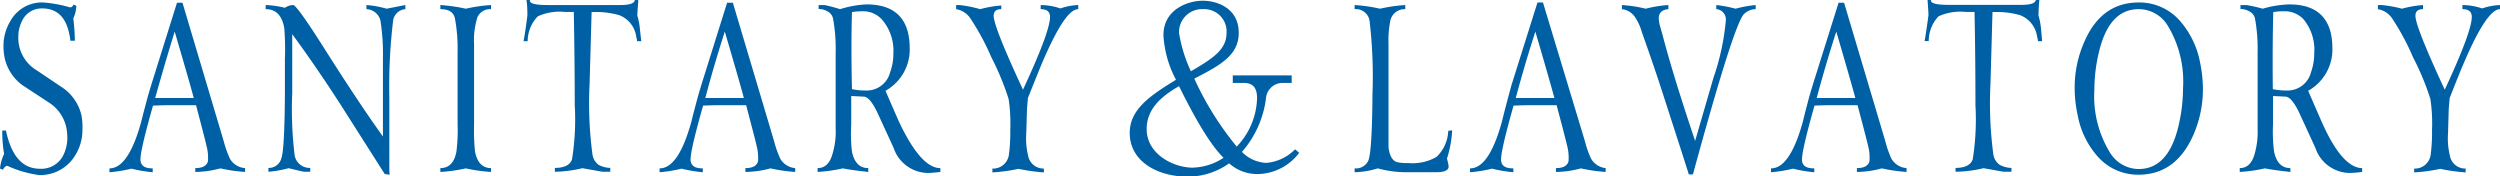 <svg xmlns="http://www.w3.org/2000/svg" viewBox="0 0 272.9 19.25"><defs><style>.cls-1{fill:#0060a5;}</style></defs><g id="レイヤー_2" data-name="レイヤー 2"><g id="レイヤー_1-2" data-name="レイヤー 1"><path class="cls-1" d="M8.33.62A3.32,3.32,0,0,1,8,2a20.34,20.34,0,0,1,.17,2.45H7.68a5.06,5.06,0,0,0-.13-.8C7.17,1.83,6.18.92,4.6.92A2.35,2.35,0,0,0,2.4,2.3,3.81,3.81,0,0,0,2,4.1,4.1,4.1,0,0,0,4,7.67l2.9,1.95a5.07,5.07,0,0,1,2,3A7.06,7.06,0,0,1,9,14.1a5.29,5.29,0,0,1-.88,3,4.41,4.41,0,0,1-3.92,2,12.12,12.12,0,0,1-3.4-1c-.17,0-.33.15-.48.43L0,18.4a4.82,4.82,0,0,1,.45-1.6,13.89,13.89,0,0,1-.2-2.55h.4q.87,4.17,3.71,4.17A2.67,2.67,0,0,0,6.88,17a4.25,4.25,0,0,0,.47-2,5.7,5.7,0,0,0-.12-1.12,4.29,4.29,0,0,0-1.85-2.66L2.48,9.32A5,5,0,0,1,.53,6.42,6.46,6.46,0,0,1,.38,5.05a5.25,5.25,0,0,1,.8-2.83A3.91,3.91,0,0,1,4.7.27,13.73,13.73,0,0,1,7.62.8.35.35,0,0,0,8,.5Z"/><path class="cls-1" d="M26.75,18.35v.42a18.05,18.05,0,0,1-2.7-.39,10.69,10.69,0,0,1-2.73.39v-.42q1.18,0,1.38-.75a5,5,0,0,0-.18-1.76c-.06-.32-.44-1.77-1.12-4.36l-2.28,0c-.55,0-1.35,0-2.42.05-1,3.53-1.47,5.57-1.35,6.1s.54.75,1.32.75v.42a14.74,14.74,0,0,1-2.32-.39,14.56,14.56,0,0,1-2.4.39v-.42q2.07,0,3.47-5.1c.15-.63.4-1.57.73-2.8l.35-1.18,2.82-9h.6l4.5,15.11a11.58,11.58,0,0,0,.68,1.92A2.09,2.09,0,0,0,26.75,18.35Zm-5.6-7.65c-.43-1.62-1.13-4-2.08-7.25Q18,6.9,16.94,10.7h4.21Z"/><path class="cls-1" d="M44.25.55V1A1.46,1.46,0,0,0,42.92,2.2a59.69,59.69,0,0,0-.42,8.47c0,3.32,0,5.88,0,7.68,0,.28,0,.53.05.72L42,19l-4.9-7.7q-2.58-4-5.2-7.57v6.46A41.52,41.52,0,0,0,32.17,17a1.67,1.67,0,0,0,1.7,1.33v.42h-.65c-.08,0-.65-.13-1.72-.39a11.8,11.8,0,0,1-2.2.39v-.42a1.41,1.41,0,0,0,1.42-1.08c.22-.6.35-2.89.38-6.89,0-.72,0-2,0-3.9a29.22,29.22,0,0,0-.07-3.41C30.78,1.67,30.11,1,29,1V.55a10.58,10.58,0,0,1,2.1.3A1.65,1.65,0,0,1,32,.55q.41,0,3.63,5.1,3.72,5.85,6.17,9.25V6.38a23.23,23.23,0,0,0-.27-4.13A1.64,1.64,0,0,0,40,1V.55a10.67,10.67,0,0,1,2.2.4Z"/><path class="cls-1" d="M53.6.55V1a1.53,1.53,0,0,0-1.46.82,8.17,8.17,0,0,0-.39,3V13.6a23,23,0,0,0,.1,2.92c.23,1.22.82,1.83,1.75,1.83v.42a17.78,17.78,0,0,1-2.75-.39,17.17,17.17,0,0,1-2.78.39v-.42c.94,0,1.52-.59,1.75-1.78a18.66,18.66,0,0,0,.13-3V5.73a18.47,18.47,0,0,0-.28-3.68C49.52,1.33,49,1,48.07,1V.55a19.13,19.13,0,0,1,2.78.4A17.22,17.22,0,0,1,53.6.55Z"/><path class="cls-1" d="M69.67,0c0,.38-.08,1-.1,1.7a6.94,6.94,0,0,1,.28,1.47L70,4.5h-.45a4.32,4.32,0,0,0-.1-.5,2.93,2.93,0,0,0-1.87-2.35,9.38,9.38,0,0,0-3-.33l-.22,7.83a42,42,0,0,0,.32,7.75A1.71,1.71,0,0,0,65.35,18a2.92,2.92,0,0,0,1.27.33v.42h-.85l-2.2-.39a13.77,13.77,0,0,1-3,.39l0-.42c1,0,1.66-.31,1.87-.93a27.49,27.49,0,0,0,.3-5.92c0-3.5-.05-6.89-.1-10.18h-1a5.78,5.78,0,0,0-2.93.48A3.93,3.93,0,0,0,57.6,4.5h-.45c.12-.62.26-1.55.42-2.8,0-.4,0-1-.1-1.7h.38c-.1.37.54.55,1.92.55h7.95c1,0,1.53-.18,1.58-.55Z"/><path class="cls-1" d="M86.8,18.35v.42a18.05,18.05,0,0,1-2.7-.39,10.69,10.69,0,0,1-2.73.39v-.42q1.18,0,1.38-.75a5.21,5.21,0,0,0-.18-1.76c-.06-.32-.44-1.77-1.12-4.36l-2.28,0c-.55,0-1.36,0-2.42.05-1,3.53-1.47,5.57-1.35,6.1s.54.75,1.32.75v.42a14.74,14.74,0,0,1-2.32-.39,14.56,14.56,0,0,1-2.4.39v-.42q2.07,0,3.47-5.1c.15-.63.4-1.57.73-2.8l.35-1.18,2.82-9H80l4.5,15.11a10.68,10.68,0,0,0,.68,1.92A2.07,2.07,0,0,0,86.8,18.35ZM81.2,10.7c-.43-1.62-1.13-4-2.08-7.25-.74,2.3-1.46,4.72-2.13,7.25H81.2Z"/><path class="cls-1" d="M102.65,18.35v.42a12.56,12.56,0,0,1-1.38.11,4,4,0,0,1-3.72-2.73l-1.7-3.7c-.57-1.23-1.08-1.87-1.55-1.9l-1.38-.07c0,.71,0,1.76,0,3.14A16.57,16.57,0,0,0,93,16.55c.25,1.2.84,1.8,1.78,1.8v.42c-1.2-.13-2.13-.26-2.78-.39a17.14,17.14,0,0,1-2.75.39v-.42c.76,0,1.29-.47,1.58-1.4A8.39,8.39,0,0,0,91.22,14c0-.25,0-.65,0-1.22s0-1,0-1.3V5.73a18.47,18.47,0,0,0-.28-3.68,1.15,1.15,0,0,0-.58-.79,2,2,0,0,0-1-.28V.55h.65A16.83,16.83,0,0,1,91.7,1,11.26,11.26,0,0,1,94.6.48q3.84,0,4.55,3.22a7.09,7.09,0,0,1,.15,1.43,5.17,5.17,0,0,1-2.64,4.78c.75,1.73,1.24,2.86,1.48,3.39Q100.53,18.36,102.65,18.35ZM96.22,2.07a2.79,2.79,0,0,0-2.06-.84A7,7,0,0,0,93,1.32q-.11,3.74,0,8.41a7,7,0,0,0,1.53.15,2.64,2.64,0,0,0,2.64-2,5.79,5.79,0,0,0,.35-2.06A5.18,5.18,0,0,0,96.22,2.07Z"/><path class="cls-1" d="M117.7.55V1c-1,0-2.29,2-4,6q-.39.94-1.5,3.72c0,.21-.06.65-.1,1.33l-.07,2.45a8.06,8.06,0,0,0,.2,2.5,1.71,1.71,0,0,0,1.72,1.4v.42a20,20,0,0,1-2.77-.39,18.45,18.45,0,0,1-2.85.39v-.42a1.73,1.73,0,0,0,1.8-1.5,18.33,18.33,0,0,0,.15-2.7,18,18,0,0,0-.18-3.4,29.15,29.15,0,0,0-1.88-4.54A26.36,26.36,0,0,0,105.92,2a2.32,2.32,0,0,0-1.55-1V.55h.38A13.78,13.78,0,0,1,107,1a12,12,0,0,1,2.3-.4V1c-.55,0-.83.24-.83.72q0,1.2,3.2,8.07c2.14-4.6,3.11-7.32,2.93-8.17-.09-.42-.41-.62-1-.62V.55a6.75,6.75,0,0,1,2.15.37A6.85,6.85,0,0,1,117.7.55Z"/><path class="cls-1" d="M134.57,9.05V8.23H141v.82h-1a1.82,1.82,0,0,0-1.8,1.63,10.91,10.91,0,0,1-2.63,5.9,3.92,3.92,0,0,0,2.68,1.2,5,5,0,0,0,3.12-1.48l.45.38A5.79,5.79,0,0,1,137.37,19a4.62,4.62,0,0,1-3.2-1.17,7.75,7.75,0,0,1-4.57,1.45c-3.1,0-6.28-1.57-6.28-4.77,0-2.6,2.28-4.1,5.05-5.8A11.81,11.81,0,0,1,127,3.85C127,1,129.7.08,131.29.08s3.93.82,3.93,3.5c0,2.4-1.9,3.5-4.85,5A33.45,33.45,0,0,0,135,16a7.91,7.91,0,0,0,2.22-5.3c0-.87-.27-1.65-1.45-1.65Zm-5.87.35c-1.3.78-3.53,2.13-3.53,4.68,0,2.8,3,4.22,5,4.22a6.45,6.45,0,0,0,3.39-1.07C132.84,16.48,131.47,15,128.7,9.4Zm5.19-5.82A2.43,2.43,0,0,0,131.37,1a2.52,2.52,0,0,0-2.67,2.58A15.76,15.76,0,0,0,130,7.78C132.49,6.33,133.89,5.38,133.89,3.58Z"/><path class="cls-1" d="M158.52,14.23a12.26,12.26,0,0,1-.57,3.09,6.32,6.32,0,0,1,.17.73c.1.5-.36.75-1.37.75h-3.18a11.83,11.83,0,0,1-3.17-.42,9.24,9.24,0,0,1-2.53.42v-.42a1.5,1.5,0,0,0,1.48-.81c.28-.6.44-3,.47-7.31a52.08,52.08,0,0,0-.32-8A1.51,1.51,0,0,0,147.87,1V.55a17.89,17.89,0,0,1,2.78.4,17.22,17.22,0,0,1,2.75-.4V1a1.59,1.59,0,0,0-1.65,1.37,10.65,10.65,0,0,0-.18,2.42V14c0,1.23,0,1.93,0,2.07.11.94.43,1.48.94,1.63a5,5,0,0,0,1.23.1,5.2,5.2,0,0,0,3.08-.68,4.13,4.13,0,0,0,1.27-2.84Z"/><path class="cls-1" d="M175.27,18.35v.42a18.05,18.05,0,0,1-2.7-.39,10.68,10.68,0,0,1-2.72.39v-.42c.78,0,1.24-.25,1.37-.75a5.11,5.11,0,0,0-.17-1.76c-.07-.32-.44-1.77-1.13-4.36l-2.27,0c-.55,0-1.36,0-2.43.05-1,3.53-1.46,5.57-1.35,6.1s.54.75,1.33.75v.42a14.79,14.79,0,0,1-2.33-.39,14.56,14.56,0,0,1-2.4.39v-.42c1.39,0,2.54-1.7,3.48-5.1.15-.63.39-1.57.72-2.8L165,9.27l2.83-9h.6L173,15.38a11,11,0,0,0,.67,1.92A2.09,2.09,0,0,0,175.27,18.35Zm-5.59-7.65c-.44-1.62-1.13-4-2.08-7.25q-1.12,3.45-2.14,7.25h4.22Z"/><path class="cls-1" d="M191.65.55V1a1.84,1.84,0,0,0-1.28.54q-1.1,1.11-5.57,17.5h-.45q-.25-.84-3.12-9.7-.89-2.7-2-5.82a5.88,5.88,0,0,0-.75-1.65A2,2,0,0,0,177.05,1V.55a15.25,15.25,0,0,1,2.6.4,13.48,13.48,0,0,1,2.47-.4V1c-.7.06-1.05.4-1.05,1a2.37,2.37,0,0,0,.05.43c0,.16.17.67.4,1.52q1.13,4.32,3.52,11.43l2-6.88a26.34,26.34,0,0,0,1.35-6.25A1.12,1.12,0,0,0,187.35,1V.55a13.81,13.81,0,0,1,2.1.4A13.3,13.3,0,0,1,191.65.55Z"/><path class="cls-1" d="M208.12,18.35v.42a18.05,18.05,0,0,1-2.7-.39,10.68,10.68,0,0,1-2.72.39v-.42c.78,0,1.24-.25,1.37-.75a5.11,5.11,0,0,0-.17-1.76c-.07-.32-.44-1.77-1.13-4.36l-2.27,0c-.55,0-1.36,0-2.43.05-1,3.53-1.46,5.57-1.35,6.1s.54.75,1.33.75v.42a14.79,14.79,0,0,1-2.33-.39,14.56,14.56,0,0,1-2.4.39v-.42c1.39,0,2.54-1.7,3.48-5.1.15-.63.39-1.57.72-2.8l.35-1.18,2.83-9h.6l4.5,15.11a11,11,0,0,0,.67,1.92A2.09,2.09,0,0,0,208.12,18.35Zm-5.59-7.65c-.44-1.62-1.13-4-2.08-7.25q-1.12,3.45-2.14,7.25h4.22Z"/><path class="cls-1" d="M222.62,0c-.05.38-.08,1-.1,1.7a6.94,6.94,0,0,1,.28,1.47l.12,1.33h-.45a4.32,4.32,0,0,0-.1-.5,2.93,2.93,0,0,0-1.87-2.35,9.43,9.43,0,0,0-3-.33l-.22,7.83a42,42,0,0,0,.32,7.75A1.67,1.67,0,0,0,218.3,18a2.88,2.88,0,0,0,1.27.33v.42h-.85l-2.2-.39a13.77,13.77,0,0,1-3.05.39l0-.42c1,0,1.65-.31,1.87-.93a27.49,27.49,0,0,0,.3-5.92q0-5.25-.1-10.18h-1a5.78,5.78,0,0,0-2.93.48,3.93,3.93,0,0,0-1.07,2.7h-.45c.11-.62.25-1.55.42-2.8,0-.4-.05-1-.1-1.7h.38c-.1.37.54.55,1.92.55h7.95c1,0,1.53-.18,1.58-.55Z"/><path class="cls-1" d="M240.17,6.87a14.36,14.36,0,0,1,.3,2.87,12.44,12.44,0,0,1-1.1,5.12c-1.28,2.81-3.26,4.21-5.92,4.21a5.86,5.86,0,0,1-4.48-2,9.32,9.32,0,0,1-2.17-4.49,14.07,14.07,0,0,1-.33-3,12.28,12.28,0,0,1,1.08-5.07Q229.4.28,233.45.27A5.88,5.88,0,0,1,238,2.32,9.59,9.59,0,0,1,240.17,6.87Zm-3.62-4.2A3.72,3.72,0,0,0,233.45,1q-3.25,0-4.35,4.77a17.74,17.74,0,0,0-.48,4.07,11.75,11.75,0,0,0,1.75,6.89,3.7,3.7,0,0,0,3.08,1.72q3.27,0,4.37-4.77a18,18,0,0,0,.48-4.07A11.75,11.75,0,0,0,236.55,2.67Z"/><path class="cls-1" d="M257.85,18.35v.42a12.56,12.56,0,0,1-1.38.11,4,4,0,0,1-3.72-2.73l-1.7-3.7c-.57-1.23-1.09-1.87-1.55-1.9l-1.38-.07c0,.71,0,1.76,0,3.14a16.57,16.57,0,0,0,.12,2.93c.25,1.2.84,1.8,1.78,1.8v.42c-1.2-.13-2.13-.26-2.78-.39a17.14,17.14,0,0,1-2.75.39v-.42c.76,0,1.29-.47,1.58-1.4a8.63,8.63,0,0,0,.37-2.93c0-.25,0-.65,0-1.22s0-1,0-1.3V5.73a18.47,18.47,0,0,0-.28-3.68,1.13,1.13,0,0,0-.59-.79,2,2,0,0,0-1-.28V.55h.65a16.83,16.83,0,0,1,1.78.4,11.26,11.26,0,0,1,2.9-.47q3.84,0,4.55,3.22a7.09,7.09,0,0,1,.15,1.43,5.17,5.17,0,0,1-2.64,4.78c.75,1.73,1.24,2.86,1.48,3.39C254.92,16.67,256.43,18.35,257.85,18.35ZM251.42,2.07a2.8,2.8,0,0,0-2.07-.84,6.83,6.83,0,0,0-1.2.09q-.1,3.74-.05,8.41a7,7,0,0,0,1.53.15,2.64,2.64,0,0,0,2.64-2,6,6,0,0,0,.35-2.06A5.18,5.18,0,0,0,251.42,2.07Z"/><path class="cls-1" d="M272.9.55V1q-1.45,0-4,6-.41.94-1.5,3.72c0,.21-.07.65-.1,1.33l-.07,2.45a8.06,8.06,0,0,0,.2,2.5,1.7,1.7,0,0,0,1.72,1.4v.42a20,20,0,0,1-2.77-.39,18.45,18.45,0,0,1-2.85.39v-.42a1.73,1.73,0,0,0,1.8-1.5,18.33,18.33,0,0,0,.15-2.7,18,18,0,0,0-.18-3.4,28.55,28.55,0,0,0-1.89-4.54A26.63,26.63,0,0,0,261.12,2a2.34,2.34,0,0,0-1.55-1V.55H260a13.78,13.78,0,0,1,2.2.4,12,12,0,0,1,2.3-.4V1c-.55,0-.83.24-.83.72q0,1.2,3.2,8.07c2.14-4.6,3.11-7.32,2.93-8.17-.09-.42-.41-.62-1-.62V.55a6.75,6.75,0,0,1,2.15.37A6.79,6.79,0,0,1,272.9.55Z"/></g></g></svg>